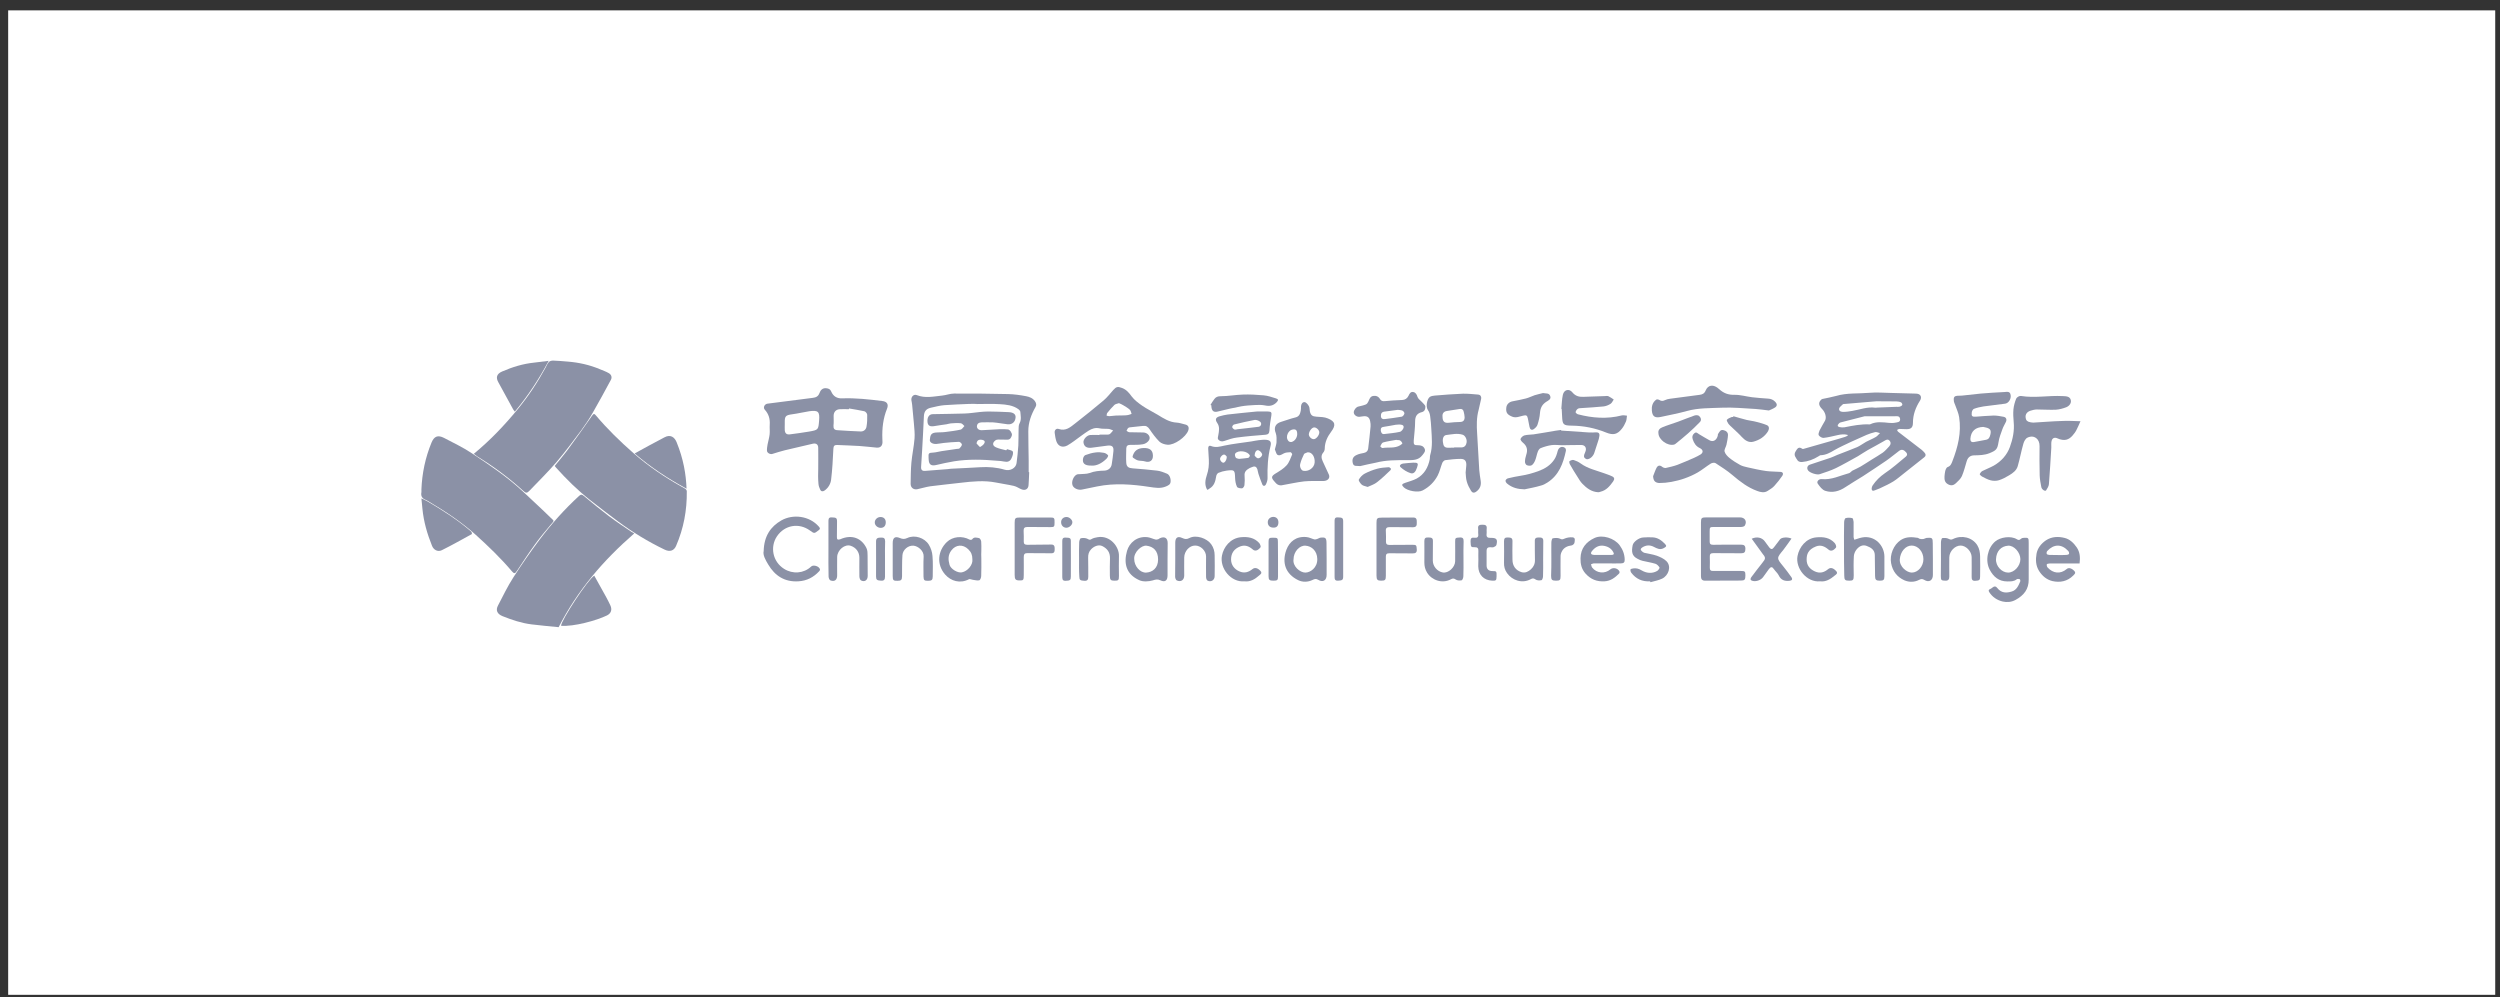 <?xml version="1.0" encoding="UTF-8"?>
<svg width="193px" height="77px" viewBox="0 0 193 77" version="1.1" xmlns="http://www.w3.org/2000/svg" xmlns:xlink="http://www.w3.org/1999/xlink">
    <rect x="0" y="0" width="193" height="77" fill="#333333" stroke="none"/>
    <!-- Generator: Sketch 63.1 (92452) - https://sketch.com -->
    <title>中国金融期货交易所-灰</title>
    <desc>Created with Sketch.</desc>
    <g id="首页-0917" stroke="none" stroke-width="1" fill="none" fill-rule="evenodd">
        <g id="中国金融期货交易所-灰" transform="translate(0.631, 0.8)">
            <rect id="矩形备份-9" fill="#FFFFFF" x="0" y="0" width="192" height="76"></rect>
            <g transform="translate(31.327, 27.027)" fill="#8B91A6" fill-rule="nonzero" id="编组">
                <g>
                    <path d="M4.62,7.208 C5.887,6.165 6.978,5.014 7.992,3.785 C8.821,2.78 9.542,1.697 10.166,0.546 C10.244,0.4 10.302,0.234 10.419,0.117 C10.487,0.039 10.633,0.01 10.741,0.01 C11.121,0.02 11.491,0.059 11.871,0.088 C12.729,0.156 13.557,0.341 14.347,0.673 C14.581,0.771 14.834,0.858 15.049,0.985 C15.244,1.102 15.312,1.307 15.195,1.512 C14.737,2.36 14.279,3.209 13.801,4.038 C13.538,4.497 13.245,4.936 12.934,5.365 C12.31,6.194 11.686,7.042 11.014,7.833 C10.361,8.593 9.639,9.305 8.947,10.027 C8.713,10.271 8.645,10.261 8.392,10.027 C7.31,9.042 6.131,8.174 4.893,7.413 C4.805,7.355 4.727,7.286 4.62,7.208 Z" id="路径"></path>
                    <path d="M17.008,13.353 C14.629,15.421 12.622,17.743 11.169,20.591 C10.487,20.523 9.785,20.464 9.084,20.376 C8.304,20.279 7.573,20.035 6.842,19.742 C6.433,19.577 6.286,19.294 6.491,18.913 C6.871,18.182 7.232,17.431 7.68,16.738 C8.314,15.753 8.977,14.797 9.678,13.861 C10.604,12.632 11.618,11.49 12.758,10.447 C12.895,10.32 12.992,10.359 13.119,10.466 C13.752,10.993 14.396,11.52 15.049,12.017 C15.614,12.446 16.199,12.827 16.783,13.227 C16.861,13.266 16.93,13.305 17.008,13.353 Z" id="路径"></path>
                    <path d="M0.575,10.651 C0.77,10.749 0.926,10.808 1.072,10.895 C2.242,11.588 3.392,12.319 4.425,13.217 C4.464,13.256 4.483,13.392 4.474,13.402 C3.704,13.822 2.934,14.261 2.144,14.651 C1.842,14.797 1.52,14.631 1.394,14.309 C1.023,13.392 0.75,12.446 0.653,11.451 C0.634,11.207 0.604,10.964 0.575,10.651 Z" id="路径"></path>
                    <path d="M21.043,9.9 C19.61,9.12 18.284,8.252 17.037,7.179 C17.846,6.74 18.587,6.321 19.347,5.931 C19.824,5.677 20.127,5.95 20.273,6.301 C20.799,7.589 21.004,8.779 21.043,9.9 Z" id="路径"></path>
                    <path d="M10.867,8.145 C11.189,7.745 11.511,7.374 11.813,6.974 C12.476,6.077 13.119,5.17 13.752,4.263 C13.869,4.097 13.928,4.097 14.045,4.243 C14.932,5.296 15.906,6.243 16.939,7.15 C18.08,8.154 19.327,8.993 20.643,9.735 C20.75,9.793 20.867,9.852 20.965,9.92 C21.013,9.959 21.062,10.037 21.062,10.096 C21.082,11.559 20.819,12.973 20.234,14.319 C20.068,14.699 19.746,14.797 19.347,14.602 C18.07,13.987 16.871,13.256 15.741,12.417 C15.019,11.881 14.298,11.325 13.587,10.769 C12.641,10.027 11.784,9.179 10.975,8.281 C10.936,8.242 10.906,8.193 10.867,8.145 Z" id="路径"></path>
                    <path d="M0.575,9.969 C0.624,8.71 0.877,7.501 1.355,6.34 C1.559,5.852 1.842,5.735 2.32,5.979 C3.041,6.36 3.772,6.701 4.444,7.15 C5.828,8.067 7.212,8.993 8.431,10.135 C9.142,10.808 9.863,11.461 10.555,12.144 C10.828,12.417 10.858,12.329 10.565,12.671 C10.146,13.168 9.727,13.666 9.347,14.192 C8.86,14.856 8.411,15.548 7.953,16.241 C7.807,16.465 7.729,16.475 7.563,16.28 C6.696,15.255 5.741,14.339 4.747,13.441 C3.655,12.466 2.446,11.666 1.199,10.925 C1.101,10.866 1.014,10.808 0.916,10.769 C0.634,10.661 0.517,10.476 0.575,10.174 C0.585,10.105 0.575,10.037 0.575,9.969 Z" id="路径"></path>
                    <path d="M13.918,16.611 C14.23,17.177 14.532,17.713 14.834,18.26 C14.951,18.465 15.049,18.679 15.156,18.894 C15.312,19.225 15.234,19.518 14.902,19.684 C14.084,20.084 12.32,20.562 11.355,20.484 C11.364,20.064 13.411,16.933 13.918,16.611 Z" id="路径"></path>
                    <path d="M10.4,0.029 C9.63,1.473 8.791,2.741 7.787,3.95 C7.729,3.872 7.68,3.824 7.651,3.765 C7.271,3.073 6.891,2.37 6.511,1.678 C6.325,1.346 6.355,1.044 6.813,0.849 C7.602,0.507 8.421,0.254 9.288,0.166 C9.639,0.117 9.98,0.078 10.4,0.029 Z" id="路径"></path>
                </g>
                <g transform="translate(26.316, 1.951)">
                    <path d="M84.356,3.794 C84.103,3.726 83.839,3.755 83.586,3.814 C83.225,3.892 82.865,3.989 82.504,4.028 C82.387,4.038 82.202,3.931 82.134,3.824 C82.085,3.755 82.144,3.58 82.192,3.463 C82.319,3.199 82.485,2.946 82.621,2.692 C82.748,2.439 82.641,2.048 82.387,1.795 C82.134,1.541 82.095,1.317 82.29,1.112 C82.319,1.073 82.368,1.034 82.407,1.024 C82.758,0.946 83.118,0.888 83.469,0.79 C84.317,0.536 85.204,0.624 86.062,0.546 C86.598,0.497 87.143,0.546 87.68,0.556 C88.294,0.566 88.898,0.585 89.512,0.605 C89.58,0.605 89.648,0.605 89.717,0.615 C90.019,0.654 90.106,0.897 89.95,1.151 C89.619,1.668 89.405,2.234 89.405,2.858 C89.405,3.219 89.258,3.365 88.898,3.355 C88.722,3.346 88.537,3.336 88.362,3.336 C88.303,3.336 88.235,3.385 88.177,3.414 C88.206,3.472 88.235,3.541 88.284,3.57 C88.888,4.038 89.492,4.497 90.087,4.955 C90.165,5.014 90.233,5.101 90.301,5.17 C90.418,5.296 90.409,5.423 90.282,5.521 C89.765,5.931 89.249,6.34 88.732,6.75 C88.449,6.964 88.186,7.208 87.884,7.394 C87.553,7.598 87.192,7.755 86.832,7.93 C86.715,7.989 86.578,8.018 86.461,8.076 C86.305,8.145 86.208,8.096 86.218,7.93 C86.227,7.852 86.247,7.764 86.296,7.696 C86.549,7.325 86.851,7.023 87.231,6.76 C87.806,6.379 88.323,5.911 88.859,5.472 C88.966,5.384 88.995,5.267 88.878,5.14 C88.703,4.936 88.527,4.887 88.333,5.033 C88.001,5.277 87.689,5.55 87.348,5.784 C86.754,6.194 86.149,6.584 85.545,6.984 C85.097,7.267 84.639,7.53 84.2,7.823 C83.713,8.154 83.186,8.291 82.641,8.115 C82.407,8.047 82.212,7.784 82.056,7.559 C81.949,7.403 82.134,7.189 82.358,7.208 C83.118,7.286 83.781,6.935 84.473,6.75 C84.57,6.721 84.639,6.613 84.736,6.555 C84.941,6.447 85.165,6.36 85.36,6.243 C85.652,6.077 85.925,5.882 86.218,5.706 C86.51,5.521 86.812,5.355 87.085,5.16 C87.27,5.023 87.416,4.848 87.572,4.682 C87.699,4.536 87.728,4.37 87.582,4.224 C87.446,4.097 87.319,4.185 87.173,4.272 C86.763,4.516 86.335,4.731 85.925,4.965 C85.662,5.111 85.418,5.287 85.155,5.443 C84.59,5.755 84.034,6.077 83.459,6.36 C83.06,6.555 82.631,6.682 82.212,6.828 C81.997,6.906 81.452,6.73 81.315,6.545 C81.188,6.379 81.247,6.165 81.442,6.096 C81.978,5.911 82.514,5.745 83.05,5.56 C83.225,5.501 83.391,5.414 83.557,5.345 C84.073,5.14 84.59,4.955 85.097,4.74 C85.34,4.633 85.555,4.458 85.789,4.331 C86.042,4.194 86.305,4.097 86.549,3.95 C86.666,3.882 86.754,3.755 86.861,3.658 C86.734,3.629 86.607,3.56 86.49,3.58 C86.266,3.629 86.042,3.707 85.828,3.794 C85.418,3.97 85.009,4.155 84.609,4.341 C84.19,4.545 83.761,4.731 83.352,4.965 C83.011,5.17 82.68,5.355 82.28,5.365 C82.231,5.365 82.173,5.414 82.124,5.443 C81.724,5.696 81.296,5.852 80.828,5.891 C80.721,5.901 80.555,5.852 80.506,5.774 C80.379,5.57 80.165,5.365 80.34,5.082 C80.457,4.897 80.565,4.653 80.857,4.867 C80.876,4.887 80.925,4.887 80.954,4.877 C81.734,4.653 82.504,4.438 83.274,4.214 C83.566,4.126 83.869,4.048 84.161,3.95 C84.239,3.931 84.307,3.882 84.385,3.843 C84.375,3.843 84.366,3.824 84.356,3.794 Z M85.662,2.36 C84.98,2.536 84.385,2.682 83.8,2.838 C83.752,2.848 83.703,2.897 83.664,2.946 C83.557,3.053 83.576,3.151 83.722,3.19 C83.849,3.219 83.995,3.229 84.122,3.209 C84.756,3.082 85.399,2.955 86.052,2.985 C86.081,2.985 86.101,2.985 86.13,2.965 C86.588,2.751 87.075,2.819 87.553,2.868 C87.699,2.877 87.865,2.887 88.011,2.858 C88.186,2.819 88.459,2.838 88.411,2.546 C88.362,2.292 88.128,2.36 87.952,2.36 C87.153,2.36 86.373,2.36 85.662,2.36 Z M86.578,1.2 C85.594,1.288 84.824,1.346 84.054,1.414 C84.034,1.414 84.015,1.414 84.005,1.424 C83.898,1.541 83.713,1.648 83.703,1.785 C83.683,1.98 83.898,2.029 84.054,2.019 C84.278,2.019 84.512,1.98 84.736,1.941 C85.321,1.844 85.886,1.609 86.5,1.697 C86.549,1.707 86.598,1.687 86.646,1.687 C87.134,1.668 87.621,1.648 88.108,1.629 C88.206,1.629 88.313,1.639 88.411,1.609 C88.479,1.59 88.576,1.522 88.586,1.473 C88.596,1.405 88.527,1.297 88.469,1.278 C88.362,1.229 88.245,1.219 88.128,1.21 C87.543,1.2 86.958,1.2 86.578,1.2 Z" id="形状"></path>
                    <path d="M26.608,3.775 C26.793,3.775 26.978,3.775 27.163,3.775 C27.251,3.775 27.349,3.775 27.407,3.726 C27.505,3.658 27.573,3.541 27.661,3.453 C27.553,3.414 27.446,3.355 27.329,3.336 C27.086,3.307 26.832,3.346 26.598,3.287 C26.286,3.219 26.023,3.316 25.779,3.463 C25.38,3.716 25.01,4.009 24.629,4.282 C24.464,4.399 24.298,4.516 24.123,4.614 C23.752,4.809 23.411,4.682 23.275,4.282 C23.206,4.077 23.177,3.853 23.148,3.638 C23.119,3.414 23.284,3.277 23.45,3.336 C24.015,3.531 24.366,3.19 24.746,2.897 C25.477,2.321 26.218,1.736 26.93,1.131 C27.202,0.897 27.427,0.605 27.67,0.332 C27.904,0.068 28.021,0.049 28.353,0.176 C28.684,0.302 28.889,0.546 29.093,0.829 C29.308,1.112 29.61,1.336 29.902,1.541 C30.282,1.805 30.701,2 31.101,2.243 C31.559,2.526 32.008,2.819 32.573,2.848 C32.777,2.858 32.982,2.936 33.197,2.985 C33.45,3.034 33.547,3.199 33.46,3.453 C33.284,3.96 32.378,4.604 31.852,4.555 C31.637,4.536 31.374,4.458 31.228,4.311 C30.945,4.028 30.701,3.697 30.477,3.365 C30.351,3.17 30.204,3.073 29.98,3.102 C29.678,3.131 29.376,3.17 29.074,3.199 C28.986,3.209 28.889,3.209 28.83,3.258 C28.762,3.307 28.742,3.404 28.694,3.482 C28.762,3.521 28.83,3.58 28.898,3.59 C29.259,3.599 29.62,3.599 29.99,3.609 C30.331,3.619 30.585,3.931 30.438,4.194 C30.351,4.35 30.146,4.487 29.97,4.516 C29.649,4.575 29.317,4.565 28.986,4.565 C28.791,4.565 28.684,4.633 28.674,4.838 C28.674,5.209 28.645,5.579 28.674,5.95 C28.694,6.262 28.859,6.36 29.171,6.379 C29.795,6.428 30.429,6.477 31.052,6.555 C31.316,6.584 31.569,6.691 31.813,6.789 C32.008,6.867 32.124,7.15 32.095,7.423 C32.076,7.628 31.92,7.696 31.744,7.774 C31.316,7.959 30.877,7.872 30.468,7.813 C29.123,7.608 27.778,7.501 26.433,7.774 C26.033,7.852 25.643,7.93 25.243,8.018 C24.961,8.076 24.6,7.92 24.522,7.676 C24.425,7.394 24.61,6.955 24.873,6.847 C24.932,6.828 24.99,6.828 25.049,6.828 C25.312,6.799 25.594,6.828 25.838,6.74 C26.218,6.594 26.588,6.565 26.978,6.555 C27.28,6.545 27.514,6.35 27.553,6.057 C27.602,5.735 27.651,5.404 27.68,5.072 C27.719,4.711 27.592,4.584 27.232,4.623 C26.813,4.672 26.394,4.74 25.974,4.789 C25.614,4.828 25.409,4.682 25.37,4.38 C25.341,4.155 25.614,3.833 25.887,3.804 C26.121,3.785 26.364,3.804 26.598,3.804 C26.608,3.785 26.608,3.785 26.608,3.775 Z M28.109,1.346 C27.982,1.395 27.836,1.405 27.758,1.483 C27.553,1.678 27.378,1.892 27.202,2.107 C27.163,2.156 27.173,2.243 27.154,2.312 C27.222,2.321 27.29,2.351 27.358,2.351 C27.534,2.341 27.709,2.312 27.885,2.302 C28.07,2.292 28.265,2.292 28.46,2.292 C28.577,2.292 28.694,2.282 28.811,2.263 C28.908,2.243 28.996,2.204 29.084,2.175 C29.045,2.068 29.025,1.922 28.947,1.853 C28.801,1.717 28.625,1.619 28.45,1.512 C28.353,1.444 28.236,1.405 28.109,1.346 Z" id="形状"></path>
                    <path d="M4.893,6.399 C4.893,5.862 4.902,5.336 4.893,4.799 C4.893,4.536 4.737,4.419 4.474,4.477 C3.752,4.643 3.031,4.809 2.31,4.984 C1.988,5.062 1.667,5.17 1.345,5.267 C1.189,5.316 0.945,5.189 0.936,5.023 C0.926,4.858 0.955,4.692 0.984,4.526 C1.033,4.272 1.111,4.019 1.14,3.765 C1.17,3.511 1.131,3.258 1.15,3.004 C1.179,2.565 1.072,2.185 0.77,1.853 C0.614,1.687 0.75,1.414 0.975,1.385 C2.144,1.239 3.304,1.083 4.474,0.936 C4.717,0.907 4.893,0.829 4.99,0.566 C5.068,0.341 5.234,0.156 5.526,0.195 C5.702,0.215 5.828,0.273 5.897,0.449 C6.053,0.819 6.345,0.995 6.745,0.975 C7.778,0.936 8.811,1.053 9.834,1.18 C10.205,1.219 10.341,1.434 10.205,1.775 C9.902,2.517 9.815,3.297 9.844,4.087 C9.844,4.185 9.854,4.272 9.854,4.37 C9.844,4.643 9.688,4.799 9.415,4.78 C8.967,4.74 8.518,4.682 8.08,4.653 C7.505,4.614 6.93,4.604 6.355,4.575 C6.14,4.565 6.072,4.653 6.062,4.877 C6.023,5.677 5.984,6.467 5.887,7.257 C5.848,7.579 5.672,7.881 5.39,8.086 C5.253,8.184 5.117,8.174 5.049,8.028 C4.98,7.891 4.922,7.725 4.912,7.579 C4.873,7.179 4.883,6.789 4.893,6.399 C4.893,6.399 4.893,6.399 4.893,6.399 Z M7.271,1.756 C7.271,1.775 7.261,1.795 7.261,1.814 C7.027,1.814 6.784,1.795 6.55,1.814 C6.248,1.834 6.082,2.039 6.082,2.331 C6.082,2.575 6.101,2.829 6.072,3.073 C6.053,3.316 6.15,3.424 6.374,3.433 C6.969,3.472 7.573,3.511 8.168,3.531 C8.401,3.541 8.577,3.385 8.616,3.18 C8.674,2.877 8.684,2.556 8.674,2.243 C8.674,2.146 8.548,1.99 8.45,1.97 C8.07,1.883 7.661,1.824 7.271,1.756 Z M2.31,2.975 C2.31,2.975 2.31,2.975 2.31,2.975 C2.31,3.131 2.3,3.277 2.31,3.433 C2.329,3.677 2.456,3.785 2.7,3.755 C3.197,3.687 3.684,3.629 4.181,3.541 C4.902,3.414 4.902,3.404 4.961,2.692 C5.019,2 4.893,1.873 4.201,1.97 C3.762,2.039 3.324,2.146 2.885,2.204 C2.378,2.273 2.3,2.341 2.31,2.858 C2.31,2.887 2.31,2.936 2.31,2.975 Z" id="形状"></path>
                    <path d="M21.179,6.682 C21.16,7.013 21.16,7.345 21.13,7.676 C21.111,7.969 20.887,8.106 20.614,8.008 C20.399,7.93 20.214,7.784 20,7.735 C19.542,7.628 19.074,7.569 18.606,7.472 C17.709,7.296 16.803,7.384 15.906,7.491 C15.117,7.589 14.327,7.657 13.538,7.764 C13.207,7.813 12.875,7.92 12.544,7.989 C12.261,8.047 12.027,7.872 12.027,7.579 C12.037,7.033 12.037,6.477 12.086,5.931 C12.144,5.306 12.281,4.692 12.329,4.067 C12.359,3.697 12.31,3.307 12.281,2.936 C12.242,2.448 12.193,1.961 12.144,1.473 C12.134,1.356 12.105,1.239 12.086,1.122 C12.047,0.858 12.261,0.634 12.495,0.722 C13.148,0.985 13.801,0.829 14.454,0.761 C14.766,0.732 15.068,0.605 15.38,0.605 C16.764,0.595 18.158,0.615 19.542,0.644 C20.01,0.654 20.487,0.722 20.945,0.81 C21.199,0.858 21.462,0.956 21.627,1.2 C21.735,1.356 21.754,1.502 21.666,1.648 C21.335,2.224 21.111,2.838 21.111,3.511 C21.111,4.263 21.13,5.023 21.14,5.774 C21.14,6.067 21.14,6.369 21.14,6.662 C21.16,6.682 21.169,6.682 21.179,6.682 Z M17.125,1.414 C17.125,1.414 17.125,1.405 17.125,1.405 C16.93,1.405 16.735,1.395 16.54,1.405 C15.897,1.434 15.253,1.453 14.62,1.502 C14.279,1.531 13.937,1.619 13.596,1.697 C13.236,1.775 13.07,1.97 13.051,2.351 C13.031,2.829 13.012,3.297 12.982,3.775 C12.934,4.604 12.895,5.433 12.836,6.262 C12.817,6.496 12.924,6.594 13.148,6.574 C13.733,6.526 14.308,6.486 14.893,6.438 C14.98,6.428 15.058,6.418 15.146,6.408 C15.897,6.369 16.647,6.34 17.398,6.291 C18.041,6.252 18.674,6.301 19.298,6.486 C19.698,6.604 20.146,6.369 20.204,5.979 C20.263,5.531 20.312,5.072 20.341,4.614 C20.36,4.224 20.351,3.833 20.36,3.443 C20.37,3.258 20.351,3.043 20.438,2.897 C20.594,2.604 20.516,2.321 20.497,2.029 C20.497,1.951 20.419,1.863 20.351,1.814 C19.922,1.502 19.405,1.453 18.908,1.424 C18.314,1.385 17.719,1.414 17.125,1.414 Z" id="形状"></path>
                    <path d="M54.873,6.701 C54.892,6.477 54.902,6.33 54.922,6.174 C54.951,5.833 54.824,5.648 54.493,5.648 C54.093,5.648 53.703,5.696 53.304,5.745 C53.216,5.755 53.109,5.872 53.07,5.96 C52.943,6.282 52.875,6.623 52.719,6.925 C52.456,7.433 52.056,7.823 51.549,8.086 C51.198,8.271 50.399,8.125 50.107,7.852 C49.912,7.667 49.931,7.589 50.194,7.501 C50.497,7.394 50.809,7.316 51.091,7.169 C51.676,6.847 51.978,6.311 52.105,5.667 C52.124,5.57 52.105,5.462 52.134,5.365 C52.339,4.692 52.261,3.999 52.222,3.316 C52.202,2.995 52.183,2.673 52.134,2.351 C52.115,2.195 52.066,2.019 51.968,1.892 C51.773,1.619 51.89,1.024 52.105,0.868 C52.202,0.8 52.348,0.771 52.485,0.761 C53.206,0.702 53.927,0.644 54.658,0.615 C55.048,0.605 55.448,0.654 55.838,0.683 C56.023,0.702 56.101,0.839 56.072,1.005 C56.013,1.288 55.945,1.58 55.877,1.863 C55.711,2.458 55.721,3.073 55.76,3.677 C55.818,4.623 55.867,5.57 55.925,6.516 C55.945,6.789 55.994,7.052 56.033,7.325 C56.091,7.686 55.984,7.969 55.682,8.184 C55.516,8.301 55.38,8.262 55.292,8.115 C55.155,7.891 55.029,7.647 54.961,7.394 C54.892,7.169 54.892,6.896 54.873,6.701 Z M53.986,4.78 C53.986,4.77 53.986,4.77 53.986,4.76 C54.191,4.76 54.395,4.77 54.59,4.76 C54.824,4.74 54.922,4.565 54.951,4.36 C54.98,4.106 54.824,3.843 54.649,3.785 C54.23,3.648 53.81,3.755 53.391,3.804 C53.177,3.824 53.079,4.048 53.118,4.35 C53.157,4.672 53.245,4.78 53.508,4.789 C53.664,4.789 53.83,4.78 53.986,4.78 Z M53.089,2.39 C53.089,2.76 53.235,2.897 53.577,2.858 C53.859,2.829 54.152,2.799 54.434,2.799 C54.688,2.799 54.795,2.663 54.795,2.439 C54.795,2.302 54.756,2.156 54.727,2.019 C54.697,1.853 54.59,1.765 54.415,1.795 C54.083,1.844 53.752,1.892 53.421,1.951 C53.167,1.99 53.06,2.165 53.089,2.39 Z" id="形状"></path>
                    <path d="M102.338,2.741 C102.27,2.897 102.231,2.985 102.192,3.073 C102.095,3.258 102.026,3.463 101.9,3.629 C101.666,3.95 101.393,4.253 100.925,4.175 C100.808,4.155 100.691,4.126 100.594,4.077 C100.36,3.96 100.165,4.019 100.106,4.272 C100.067,4.438 100.097,4.604 100.087,4.78 C100.028,5.716 99.98,6.662 99.902,7.598 C99.892,7.764 99.775,7.93 99.687,8.076 C99.619,8.184 99.356,8.018 99.317,7.833 C99.258,7.53 99.2,7.228 99.19,6.925 C99.171,6.174 99.171,5.414 99.18,4.662 C99.19,4.097 98.752,3.765 98.245,4.009 C98.099,4.077 97.982,4.292 97.933,4.467 C97.767,5.043 97.66,5.638 97.494,6.213 C97.397,6.545 97.114,6.75 96.831,6.916 C96.578,7.072 96.315,7.208 96.042,7.296 C95.847,7.355 95.613,7.355 95.418,7.306 C95.175,7.247 94.95,7.121 94.726,7.003 C94.658,6.964 94.551,6.857 94.561,6.818 C94.6,6.73 94.678,6.633 94.765,6.584 C95.058,6.438 95.37,6.321 95.652,6.165 C96.227,5.833 96.666,5.345 96.89,4.731 C97.114,4.116 97.251,3.463 97.182,2.79 C97.153,2.468 97.134,2.146 97.163,1.824 C97.192,1.541 97.27,1.258 97.377,0.995 C97.426,0.888 97.621,0.771 97.738,0.79 C98.81,0.966 99.882,0.741 100.954,0.8 C101.217,0.81 101.51,0.81 101.588,1.092 C101.656,1.336 101.481,1.561 101.247,1.658 C100.993,1.756 100.711,1.834 100.438,1.853 C99.95,1.873 99.453,1.834 98.966,1.834 C98.8,1.834 98.635,1.883 98.469,1.931 C98.147,2.039 98.021,2.302 98.147,2.624 C98.177,2.692 98.254,2.751 98.323,2.78 C98.44,2.819 98.576,2.848 98.693,2.848 C99.434,2.809 100.175,2.741 100.925,2.721 C101.373,2.692 101.822,2.731 102.338,2.741 Z" id="路径"></path>
                    <path d="M46.734,6.204 C46.471,6.165 46.228,6.272 46.159,5.97 C46.091,5.667 46.179,5.462 46.481,5.336 C46.647,5.257 46.832,5.228 47.017,5.189 C47.202,5.15 47.329,5.043 47.348,4.858 C47.417,4.292 47.485,3.716 47.534,3.151 C47.543,3.014 47.534,2.877 47.504,2.751 C47.446,2.439 47.28,2.321 46.968,2.36 C46.871,2.37 46.764,2.39 46.666,2.4 C46.452,2.409 46.247,2.253 46.237,2.068 C46.228,1.883 46.413,1.648 46.588,1.609 C46.783,1.561 46.988,1.522 47.173,1.444 C47.261,1.405 47.329,1.297 47.368,1.21 C47.446,1.034 47.504,0.829 47.729,0.79 C47.963,0.751 48.148,0.829 48.265,1.034 C48.352,1.17 48.46,1.21 48.625,1.19 C49.074,1.141 49.522,1.122 49.97,1.102 C50.204,1.092 50.36,0.985 50.467,0.771 C50.536,0.615 50.633,0.439 50.838,0.488 C51.023,0.527 51.101,0.683 51.159,0.868 C51.208,1.014 51.374,1.122 51.491,1.249 C51.588,1.366 51.754,1.483 51.764,1.609 C51.773,1.775 51.725,1.98 51.491,2.039 C51.13,2.126 50.974,2.351 50.974,2.741 C50.974,3.238 50.906,3.736 50.867,4.233 C50.847,4.536 50.896,4.604 51.198,4.594 C51.423,4.594 51.608,4.653 51.705,4.858 C51.803,5.062 51.656,5.199 51.539,5.355 C51.218,5.784 50.76,5.745 50.311,5.745 C49.512,5.745 48.723,5.735 47.943,5.94 C47.514,6.028 47.085,6.116 46.734,6.204 Z M49.629,1.863 C49.249,1.912 48.927,1.961 48.596,2 C48.382,2.029 48.323,2.165 48.333,2.36 C48.352,2.556 48.479,2.595 48.635,2.575 C49.074,2.517 49.502,2.468 49.941,2.39 C50.029,2.37 50.126,2.243 50.146,2.146 C50.165,2.087 50.068,1.951 49.99,1.922 C49.873,1.873 49.717,1.873 49.629,1.863 Z M48.625,3.726 C49.015,3.677 49.415,3.648 49.795,3.56 C49.922,3.531 50.078,3.336 50.087,3.209 C50.107,3.014 49.892,2.995 49.727,2.995 C49.639,2.995 49.561,3.004 49.473,3.014 C49.171,3.063 48.879,3.131 48.577,3.17 C48.391,3.19 48.304,3.258 48.323,3.463 C48.352,3.638 48.421,3.765 48.625,3.726 Z M49.551,4.194 C49.551,4.185 49.551,4.185 49.541,4.175 C49.191,4.243 48.84,4.282 48.499,4.38 C48.401,4.409 48.343,4.565 48.284,4.672 C48.274,4.682 48.401,4.819 48.46,4.809 C48.918,4.731 49.395,4.858 49.824,4.594 C49.892,4.555 50,4.467 49.99,4.438 C49.951,4.35 49.883,4.263 49.805,4.224 C49.736,4.185 49.639,4.204 49.551,4.194 Z" id="形状"></path>
                    <path d="M40.146,4.916 C40.195,4.701 40.263,4.536 40.273,4.37 C40.282,4.136 40.292,3.872 40.214,3.658 C40.048,3.248 40.175,2.926 40.623,2.79 C40.994,2.682 41.354,2.536 41.735,2.448 C42.027,2.38 42.095,2.165 42.144,1.931 C42.163,1.824 42.163,1.717 42.163,1.6 C42.173,1.414 42.28,1.249 42.446,1.268 C42.563,1.278 42.699,1.444 42.768,1.57 C42.836,1.678 42.816,1.834 42.846,1.97 C42.914,2.282 43.041,2.37 43.352,2.39 C43.655,2.409 43.976,2.409 44.239,2.526 C44.814,2.76 44.873,3.043 44.493,3.55 C44.2,3.941 44.005,4.35 43.996,4.848 C43.996,4.955 43.957,5.072 43.888,5.15 C43.694,5.375 43.733,5.599 43.84,5.833 C43.996,6.174 44.161,6.516 44.317,6.867 C44.425,7.121 44.239,7.345 43.908,7.355 C43.411,7.364 42.904,7.335 42.407,7.384 C41.822,7.452 41.247,7.589 40.672,7.686 C40.575,7.706 40.448,7.676 40.36,7.628 C40.253,7.569 40.175,7.462 40.087,7.364 C39.844,7.091 39.883,6.974 40.195,6.779 C40.497,6.594 40.818,6.408 41.052,6.145 C41.257,5.921 41.354,5.589 41.481,5.306 C41.501,5.267 41.393,5.131 41.354,5.131 C41.169,5.14 40.955,5.15 40.809,5.238 C40.643,5.336 40.477,5.433 40.321,5.316 C40.234,5.218 40.204,5.033 40.146,4.916 Z M42.67,5.14 C42.582,5.189 42.436,5.209 42.397,5.277 C42.28,5.511 42.173,5.765 42.105,6.028 C42.037,6.243 42.173,6.526 42.329,6.565 C42.738,6.652 43.177,6.35 43.216,5.94 C43.255,5.521 43.031,5.111 42.67,5.14 Z M41.871,3.746 C41.871,3.424 41.764,3.316 41.462,3.394 C41.335,3.424 41.208,3.56 41.15,3.677 C41.052,3.872 41.043,4.097 41.198,4.272 C41.247,4.331 41.364,4.36 41.442,4.341 C41.686,4.272 41.861,4.019 41.871,3.746 Z M42.768,3.755 C42.768,3.931 42.963,4.126 43.148,4.126 C43.333,4.126 43.577,3.824 43.577,3.599 C43.577,3.424 43.352,3.209 43.177,3.219 C43.002,3.219 42.777,3.521 42.768,3.755 Z" id="形状"></path>
                    <path d="M91.841,7.003 C91.861,6.857 91.861,6.711 91.9,6.574 C91.929,6.467 91.997,6.311 92.075,6.282 C92.309,6.204 92.368,6.038 92.446,5.843 C92.874,4.74 93.157,3.619 92.972,2.429 C92.923,2.107 92.777,1.805 92.67,1.502 C92.64,1.414 92.592,1.327 92.572,1.239 C92.514,0.849 92.592,0.771 92.982,0.771 C93.118,0.771 93.255,0.761 93.391,0.741 C93.81,0.693 94.229,0.644 94.648,0.605 C95.243,0.556 95.847,0.517 96.451,0.488 C96.656,0.478 96.9,0.4 96.948,0.722 C96.997,1.014 96.792,1.346 96.529,1.385 C95.974,1.463 95.408,1.522 94.843,1.6 C94.6,1.639 94.346,1.697 94.112,1.785 C94.034,1.814 93.956,1.961 93.947,2.058 C93.908,2.351 93.976,2.409 94.268,2.39 C94.726,2.36 95.184,2.312 95.642,2.302 C95.896,2.302 96.159,2.351 96.412,2.4 C96.598,2.439 96.666,2.595 96.588,2.78 C96.5,2.975 96.383,3.151 96.315,3.346 C96.198,3.677 96.062,4.009 96.013,4.35 C95.925,4.906 95.837,4.994 95.311,5.209 C94.921,5.365 94.541,5.365 94.141,5.375 C93.839,5.375 93.644,5.531 93.557,5.823 C93.44,6.213 93.342,6.604 93.186,6.974 C93.089,7.189 92.894,7.364 92.718,7.53 C92.553,7.686 92.358,7.745 92.114,7.608 C91.851,7.462 91.832,7.247 91.841,7.003 Z M94.833,3.18 C94.229,3.199 93.878,3.511 93.839,4.106 C93.83,4.282 93.927,4.38 94.102,4.35 C94.414,4.292 94.726,4.233 95.038,4.175 C95.262,4.136 95.331,3.98 95.379,3.785 C95.428,3.59 95.447,3.404 95.243,3.297 C95.126,3.229 94.97,3.219 94.833,3.18 Z" id="形状"></path>
                    <path d="M69.346,6.984 C69.434,6.769 69.502,6.545 69.61,6.34 C69.707,6.155 69.863,6.106 70.048,6.262 C70.116,6.321 70.243,6.36 70.321,6.35 C70.623,6.282 70.935,6.213 71.227,6.106 C71.666,5.94 72.095,5.745 72.524,5.56 C72.689,5.482 72.855,5.404 73.011,5.306 C73.235,5.16 73.216,4.945 72.962,4.819 C72.66,4.682 72.504,4.438 72.407,4.145 C72.339,3.95 72.378,3.794 72.533,3.668 C72.68,3.541 72.777,3.668 72.884,3.736 C73.147,3.902 73.42,4.048 73.684,4.204 C73.966,4.37 74.239,4.224 74.337,3.863 C74.346,3.814 74.337,3.755 74.366,3.716 C74.463,3.58 74.531,3.375 74.756,3.424 C74.96,3.463 75.136,3.59 75.126,3.814 C75.116,4.058 75.058,4.311 75.009,4.555 C74.97,4.731 74.824,4.926 74.863,5.082 C74.912,5.267 75.087,5.453 75.243,5.579 C75.496,5.784 75.779,5.96 76.062,6.116 C76.237,6.213 76.442,6.252 76.637,6.301 C77.114,6.408 77.592,6.516 78.069,6.584 C78.43,6.633 78.81,6.623 79.181,6.652 C79.376,6.662 79.414,6.808 79.327,6.945 C79.142,7.218 78.927,7.491 78.703,7.735 C78.567,7.891 78.372,7.998 78.196,8.115 C77.933,8.291 77.65,8.223 77.387,8.125 C76.656,7.862 76.052,7.394 75.467,6.896 C75.068,6.555 74.619,6.272 74.171,5.979 C74.083,5.921 73.898,5.95 73.801,6.009 C73.459,6.223 73.147,6.486 72.797,6.691 C72.475,6.877 72.124,7.033 71.763,7.16 C71.442,7.277 71.101,7.355 70.76,7.423 C70.448,7.481 70.126,7.511 69.804,7.511 C69.483,7.481 69.366,7.325 69.346,6.984 Z" id="路径"></path>
                    <path d="M34.922,8.037 C34.698,7.647 34.776,7.257 34.892,6.906 C35.029,6.506 35.068,6.116 35.048,5.706 C35.039,5.423 35.009,5.15 35,4.867 C34.99,4.721 35.039,4.584 35.214,4.653 C35.575,4.799 35.896,4.701 36.247,4.623 C36.929,4.477 37.631,4.409 38.323,4.302 C38.518,4.272 38.703,4.224 38.898,4.204 C39.093,4.185 39.288,4.155 39.473,4.175 C39.805,4.204 39.892,4.35 39.805,4.682 C39.6,5.492 39.561,6.321 39.581,7.15 C39.581,7.306 39.522,7.481 39.454,7.618 C39.376,7.764 39.239,7.774 39.171,7.608 C39.064,7.345 38.967,7.072 38.879,6.808 C38.84,6.691 38.83,6.555 38.791,6.438 C38.723,6.262 38.606,6.184 38.411,6.272 C38.333,6.311 38.245,6.321 38.177,6.369 C37.953,6.496 37.777,6.643 37.807,6.945 C37.826,7.189 37.826,7.442 37.797,7.676 C37.787,7.774 37.68,7.92 37.612,7.92 C37.475,7.93 37.261,7.891 37.222,7.803 C37.124,7.598 37.085,7.355 37.076,7.13 C37.056,6.506 37.037,6.477 36.413,6.555 C36.199,6.584 35.984,6.643 35.779,6.73 C35.701,6.769 35.623,6.906 35.614,7.003 C35.555,7.384 35.458,7.735 35.097,7.94 C35.058,7.989 35,8.008 34.922,8.037 Z M37.378,5.648 C37.651,5.618 37.875,5.609 38.089,5.57 C38.138,5.56 38.226,5.433 38.216,5.394 C38.08,5.043 37.31,4.936 37.085,5.238 C37.037,5.306 37.076,5.482 37.134,5.56 C37.183,5.618 37.329,5.628 37.378,5.648 Z M38.586,5.404 C38.635,5.443 38.713,5.57 38.82,5.599 C38.967,5.638 39.2,5.414 39.161,5.277 C39.122,5.16 38.996,5.023 38.879,4.984 C38.733,4.936 38.586,5.111 38.586,5.404 Z M36.432,5.472 C36.403,5.443 36.335,5.336 36.247,5.316 C36.111,5.287 35.887,5.531 35.916,5.687 C35.935,5.784 36.033,5.911 36.13,5.94 C36.257,5.989 36.442,5.735 36.432,5.472 Z" id="形状"></path>
                    <path d="M78.284,1.912 C77.865,1.863 77.572,1.814 77.261,1.795 C76.383,1.746 75.506,1.658 74.629,1.697 C73.742,1.736 72.836,1.707 71.958,1.951 C71.296,2.136 70.613,2.263 69.941,2.409 C69.493,2.507 69.288,2.38 69.249,1.922 C69.22,1.6 69.298,1.278 69.59,1.073 C69.639,1.034 69.775,1.063 69.834,1.102 C69.98,1.2 70.107,1.19 70.263,1.112 C70.379,1.053 70.516,1.024 70.652,1.005 C71.413,0.897 72.173,0.8 72.943,0.702 C73.157,0.673 73.303,0.605 73.401,0.371 C73.586,-0.078 74.015,-0.137 74.444,0.263 C74.795,0.585 75.155,0.712 75.623,0.702 C76.071,0.693 76.52,0.829 76.978,0.888 C77.387,0.936 77.797,0.966 78.216,0.995 C78.44,1.005 78.625,1.083 78.781,1.249 C78.927,1.405 78.937,1.561 78.761,1.678 C78.586,1.795 78.381,1.863 78.284,1.912 Z" id="路径"></path>
                    <path d="M73.04,12.573 C73.04,11.9 73.04,11.237 73.04,10.564 C73.04,10.203 73.089,10.164 73.459,10.164 C74.327,10.164 75.185,10.164 76.052,10.164 C76.422,10.164 76.617,10.456 76.432,10.788 C76.393,10.866 76.237,10.905 76.13,10.905 C75.438,10.915 74.736,10.905 74.044,10.905 C73.732,10.905 73.713,10.925 73.713,11.237 C73.713,11.5 73.713,11.763 73.713,12.027 C73.713,12.202 73.771,12.28 73.976,12.28 C74.697,12.261 75.418,12.271 76.14,12.271 C76.364,12.271 76.471,12.339 76.471,12.593 C76.471,12.856 76.383,12.934 76.14,12.934 C75.428,12.924 74.717,12.934 74.005,12.924 C73.791,12.924 73.713,12.992 73.723,13.197 C73.732,13.48 73.732,13.753 73.723,14.036 C73.713,14.241 73.801,14.309 73.995,14.3 C74.697,14.29 75.399,14.3 76.101,14.3 C76.432,14.3 76.471,14.329 76.471,14.631 C76.471,14.973 76.422,15.041 76.11,15.041 C75.194,15.041 74.278,15.041 73.362,15.051 C73.109,15.051 73.04,14.914 73.04,14.699 C73.04,13.987 73.04,13.275 73.04,12.573 C73.04,12.573 73.04,12.573 73.04,12.573 Z" id="路径"></path>
                    <path d="M62.261,1.785 C62.3,1.424 62.3,1.053 62.378,0.702 C62.465,0.302 62.865,0.195 63.118,0.517 C63.352,0.8 63.625,0.868 63.947,0.858 C64.502,0.839 65.068,0.819 65.623,0.8 C65.721,0.8 65.818,0.771 65.896,0.81 C66.042,0.878 66.169,0.975 66.305,1.063 C66.227,1.18 66.169,1.327 66.062,1.395 C65.896,1.502 65.701,1.58 65.516,1.6 C64.951,1.658 64.385,1.687 63.82,1.726 C63.723,1.736 63.606,1.726 63.528,1.785 C63.45,1.834 63.381,1.941 63.362,2.039 C63.352,2.078 63.469,2.185 63.537,2.204 C64.658,2.497 65.789,2.585 66.929,2.292 C67.056,2.263 67.192,2.302 67.329,2.312 C67.3,2.458 67.309,2.624 67.251,2.76 C67.163,2.965 67.066,3.16 66.929,3.326 C66.578,3.765 66.266,3.833 65.73,3.619 C64.873,3.268 63.986,3.092 63.07,3.082 C62.407,3.073 62.348,3.004 62.319,2.351 C62.309,2.165 62.3,1.98 62.29,1.795 C62.28,1.795 62.27,1.795 62.261,1.785 Z" id="路径"></path>
                    <path d="M98.342,13.656 C98.342,14.085 98.342,14.524 98.342,14.953 C98.352,15.704 97.972,16.182 97.329,16.533 C96.987,16.719 96.646,16.728 96.334,16.66 C95.915,16.562 95.535,16.319 95.292,15.928 C95.223,15.811 95.243,15.743 95.37,15.694 C95.428,15.675 95.486,15.626 95.535,15.587 C95.681,15.46 95.818,15.47 95.925,15.626 C96.227,16.007 96.617,16.016 97.026,15.889 C97.407,15.782 97.553,15.431 97.689,15.109 C97.709,15.06 97.679,14.943 97.65,14.934 C97.582,14.914 97.465,14.904 97.416,14.943 C97.202,15.119 96.948,15.109 96.695,15.109 C96.042,15.109 95.623,14.758 95.331,14.202 C94.96,13.49 95.175,12.524 95.75,12.027 C96.149,11.685 96.968,11.568 97.426,11.851 C97.543,11.929 97.64,11.929 97.738,11.822 C97.787,11.773 97.865,11.744 97.933,11.744 C98.332,11.715 98.342,11.744 98.342,12.144 C98.342,12.632 98.342,13.139 98.342,13.656 Z M97.699,13.392 C97.699,12.875 97.212,12.319 96.754,12.349 C96.208,12.388 95.847,12.768 95.818,13.383 C95.789,13.929 96.266,14.426 96.754,14.426 C97.231,14.426 97.699,13.909 97.699,13.392 Z" id="形状"></path>
                    <path d="M62.251,3.463 C62.972,3.511 63.684,3.56 64.405,3.609 C64.58,3.619 64.756,3.609 64.941,3.599 C65.126,3.59 65.224,3.677 65.204,3.853 C65.185,4.019 65.136,4.185 65.077,4.35 C64.999,4.623 64.892,4.887 64.814,5.16 C64.746,5.404 64.502,5.667 64.249,5.677 C64.171,5.677 64.025,5.57 64.015,5.492 C63.996,5.384 64.044,5.248 64.103,5.131 C64.239,4.838 64.122,4.584 63.81,4.575 C63.313,4.565 62.816,4.594 62.319,4.594 C62.046,4.594 61.773,4.545 61.51,4.584 C61.228,4.623 60.935,4.711 60.662,4.819 C60.565,4.858 60.487,4.984 60.448,5.082 C60.36,5.306 60.331,5.54 60.243,5.755 C60.185,5.901 60.097,6.057 59.98,6.135 C59.892,6.194 59.717,6.184 59.6,6.135 C59.522,6.106 59.454,5.97 59.454,5.882 C59.454,5.696 59.493,5.511 59.551,5.336 C59.688,4.936 59.6,4.643 59.288,4.389 C59.2,4.321 59.083,4.165 59.113,4.106 C59.161,3.989 59.288,3.872 59.415,3.833 C59.639,3.775 59.882,3.785 60.116,3.755 C60.691,3.668 61.257,3.57 61.822,3.472 C61.959,3.453 62.105,3.433 62.241,3.414 C62.251,3.433 62.251,3.453 62.251,3.463 Z" id="路径"></path>
                    <path d="M0.682,12.758 C0.711,11.598 1.228,10.866 2.047,10.398 C2.943,9.891 4.21,10.037 4.941,10.876 C5.049,11.003 5.058,11.061 4.912,11.168 C4.581,11.422 4.591,11.422 4.24,11.168 C3.411,10.573 2.31,10.739 1.706,11.627 C1.16,12.446 1.374,13.578 2.251,14.134 C2.924,14.563 3.782,14.495 4.347,13.958 C4.522,13.792 4.98,13.939 5.029,14.182 C5.039,14.231 5,14.29 4.961,14.329 C4.532,14.787 4.016,15.06 3.372,15.099 C2.31,15.168 1.55,14.68 1.033,13.802 C0.819,13.451 0.604,13.061 0.682,12.758 Z" id="路径"></path>
                    <path d="M65.799,13.714 C65.457,13.714 65.126,13.714 64.785,13.714 C64.707,13.714 64.629,13.763 64.551,13.783 C64.58,13.87 64.59,13.968 64.639,14.036 C64.99,14.485 65.623,14.543 66.052,14.173 C66.266,13.997 66.656,14.095 66.754,14.358 C66.764,14.397 66.754,14.465 66.725,14.495 C66.413,14.807 66.081,15.07 65.604,15.099 C64.999,15.138 64.522,14.943 64.122,14.495 C63.82,14.153 63.732,13.753 63.742,13.324 C63.752,12.563 64.171,12.056 64.824,11.754 C65.428,11.471 66.364,11.773 66.764,12.319 C67.007,12.651 67.144,13.012 67.153,13.422 C67.163,13.636 67.066,13.714 66.871,13.714 C66.51,13.724 66.149,13.724 65.799,13.714 C65.799,13.714 65.799,13.714 65.799,13.714 Z M65.438,13.061 C65.672,13.061 65.916,13.061 66.149,13.061 C66.305,13.061 66.354,12.992 66.276,12.856 C66.111,12.534 65.808,12.388 65.477,12.349 C65.116,12.31 64.824,12.505 64.61,12.788 C64.493,12.944 64.561,13.051 64.775,13.061 C64.99,13.071 65.214,13.061 65.438,13.061 Z" id="形状"></path>
                    <path d="M102.27,13.724 C101.909,13.724 101.568,13.724 101.217,13.724 C100.798,13.724 100.369,13.714 99.95,13.724 C99.872,13.724 99.746,13.753 99.736,13.792 C99.726,13.87 99.746,13.978 99.804,14.036 C100.214,14.475 100.769,14.582 101.286,14.143 C101.432,14.017 101.675,14.095 101.87,14.309 C102.007,14.465 101.87,14.553 101.783,14.651 C101.325,15.109 100.759,15.216 100.165,15.08 C99.736,14.973 99.395,14.699 99.141,14.3 C98.878,13.88 98.869,13.422 98.946,12.973 C99.024,12.544 99.297,12.193 99.668,11.939 C100.126,11.637 100.642,11.627 101.13,11.754 C101.51,11.851 101.812,12.134 102.046,12.476 C102.299,12.846 102.329,13.246 102.27,13.724 Z M100.613,13.071 C100.613,13.071 100.613,13.071 100.613,13.071 C100.828,13.071 101.032,13.08 101.247,13.061 C101.325,13.061 101.432,13.031 101.451,12.983 C101.481,12.924 101.442,12.807 101.393,12.758 C100.886,12.202 100.282,12.212 99.775,12.758 C99.726,12.807 99.707,12.924 99.736,12.983 C99.746,13.022 99.853,13.061 99.921,13.061 C100.155,13.071 100.379,13.071 100.613,13.071 Z" id="形状"></path>
                    <path d="M20.058,12.583 C20.058,11.91 20.058,11.246 20.058,10.573 C20.058,10.213 20.117,10.174 20.477,10.174 C21.267,10.174 22.056,10.174 22.836,10.174 C23.109,10.174 23.148,10.222 23.138,10.564 C23.138,10.886 23.109,10.915 22.826,10.915 C22.232,10.915 21.637,10.915 21.052,10.905 C20.838,10.905 20.741,10.973 20.75,11.198 C20.77,11.481 20.76,11.754 20.76,12.037 C20.76,12.212 20.838,12.28 21.033,12.28 C21.647,12.261 22.251,12.28 22.865,12.261 C23.119,12.251 23.148,12.397 23.148,12.602 C23.148,12.817 23.119,12.944 22.865,12.934 C22.261,12.924 21.666,12.934 21.062,12.924 C20.838,12.914 20.76,13.002 20.76,13.217 C20.77,13.685 20.76,14.153 20.76,14.612 C20.76,15.002 20.731,15.041 20.438,15.031 C20.127,15.031 20.058,14.953 20.058,14.602 C20.058,13.939 20.058,13.256 20.058,12.583 Z" id="路径"></path>
                    <path d="M49.561,10.174 C49.98,10.174 50.389,10.183 50.809,10.174 C51.111,10.164 51.101,10.359 51.101,10.564 C51.111,10.769 51.081,10.925 50.809,10.925 C50.214,10.915 49.619,10.925 49.025,10.915 C48.801,10.915 48.694,10.973 48.713,11.217 C48.733,11.5 48.723,11.773 48.723,12.056 C48.723,12.222 48.801,12.29 48.976,12.29 C49.58,12.28 50.175,12.28 50.779,12.28 C51.072,12.28 51.081,12.319 51.101,12.632 C51.12,12.895 50.994,12.944 50.77,12.944 C50.175,12.934 49.58,12.944 48.986,12.934 C48.781,12.934 48.713,13.002 48.713,13.197 C48.713,13.685 48.713,14.182 48.713,14.67 C48.713,14.992 48.664,15.051 48.352,15.051 C48.06,15.051 47.992,14.973 47.992,14.66 C47.992,13.305 47.992,11.949 47.992,10.593 C47.992,10.232 48.041,10.183 48.401,10.183 C48.791,10.174 49.171,10.174 49.561,10.174 Z" id="路径"></path>
                    <path d="M44.142,13.383 C44.142,13.792 44.142,14.192 44.142,14.602 C44.142,15.031 43.859,15.207 43.489,14.982 C43.323,14.885 43.216,14.914 43.06,14.992 C42.699,15.168 42.29,15.177 41.949,15.012 C40.945,14.524 40.682,13.636 41.033,12.671 C41.267,12.046 41.783,11.598 42.602,11.685 C42.807,11.705 42.992,11.812 43.187,11.861 C43.255,11.881 43.343,11.851 43.411,11.832 C43.489,11.812 43.557,11.754 43.635,11.734 C44.054,11.676 44.132,11.744 44.132,12.163 C44.142,12.573 44.142,12.973 44.142,13.383 Z M41.588,13.392 C41.501,13.939 42.085,14.426 42.495,14.426 C42.875,14.426 43.43,14.065 43.421,13.383 C43.411,12.729 42.963,12.378 42.514,12.349 C42.037,12.31 41.588,12.836 41.588,13.392 Z" id="形状"></path>
                    <path d="M90.945,13.392 C90.945,13.802 90.945,14.202 90.945,14.612 C90.945,15.031 90.642,15.216 90.282,14.992 C90.126,14.895 90.028,14.914 89.872,14.992 C89.512,15.177 89.103,15.177 88.742,15.021 C88.186,14.768 87.835,14.329 87.719,13.695 C87.602,13.061 87.904,12.28 88.469,11.91 C88.898,11.637 89.336,11.676 89.785,11.744 C89.833,11.754 89.882,11.812 89.941,11.822 C90.028,11.841 90.136,11.851 90.223,11.832 C90.321,11.812 90.409,11.744 90.496,11.744 C90.896,11.715 90.935,11.763 90.935,12.154 C90.945,12.554 90.945,12.973 90.945,13.392 Z M90.214,13.392 C90.214,12.817 89.804,12.339 89.307,12.339 C88.82,12.339 88.43,12.827 88.391,13.402 C88.352,13.978 88.937,14.426 89.317,14.426 C89.795,14.426 90.214,13.939 90.214,13.392 Z" id="形状"></path>
                    <path d="M84.083,12.602 C84.083,11.92 84.073,11.227 84.093,10.544 C84.093,10.427 84.142,10.242 84.21,10.222 C84.366,10.174 84.561,10.183 84.726,10.222 C84.775,10.232 84.814,10.408 84.824,10.515 C84.834,10.905 84.814,11.295 84.824,11.685 C84.824,11.754 84.863,11.822 84.882,11.89 C84.95,11.871 85.028,11.841 85.097,11.822 C85.223,11.783 85.35,11.734 85.477,11.715 C86.471,11.529 87.192,12.339 87.202,13.178 C87.202,13.685 87.202,14.192 87.202,14.699 C87.202,14.992 87.134,15.051 86.841,15.051 C86.559,15.051 86.481,14.973 86.481,14.69 C86.471,14.143 86.471,13.607 86.461,13.061 C86.451,12.661 86.149,12.485 85.837,12.368 C85.516,12.241 85.233,12.407 85.038,12.661 C84.931,12.797 84.853,12.992 84.843,13.158 C84.814,13.646 84.824,14.143 84.834,14.631 C84.834,14.992 84.795,15.051 84.492,15.051 C84.161,15.051 84.103,14.992 84.103,14.651 C84.083,13.958 84.083,13.275 84.083,12.602 Z" id="路径"></path>
                    <path d="M17.485,13.363 C17.485,13.802 17.495,14.241 17.475,14.69 C17.475,14.807 17.398,15.002 17.329,15.021 C17.173,15.06 16.998,15.002 16.822,14.982 C16.725,14.973 16.608,14.904 16.54,14.934 C15.838,15.304 15.136,15.08 14.688,14.573 C14.006,13.783 14.123,12.739 14.824,12.066 C15.273,11.637 16.004,11.568 16.579,11.881 C16.628,11.91 16.744,11.9 16.774,11.861 C16.92,11.646 17.134,11.734 17.31,11.763 C17.378,11.773 17.466,11.929 17.475,12.027 C17.495,12.251 17.485,12.485 17.485,12.71 C17.475,12.924 17.475,13.139 17.485,13.363 C17.475,13.363 17.485,13.363 17.485,13.363 Z M16.793,13.392 C16.793,13.071 16.706,12.846 16.472,12.622 C16.062,12.222 15.516,12.261 15.175,12.71 C14.902,13.061 14.922,13.441 15.029,13.822 C15.127,14.163 15.672,14.475 15.984,14.407 C16.433,14.319 16.852,13.822 16.793,13.392 Z" id="形状"></path>
                    <path d="M31.861,13.392 C31.861,13.812 31.861,14.221 31.861,14.641 C31.861,15.041 31.666,15.197 31.306,15.021 C31.082,14.914 30.935,14.963 30.711,15.031 C30.39,15.119 29.97,15.148 29.678,15.012 C28.655,14.553 28.46,13.705 28.733,12.749 C28.908,12.134 29.503,11.588 30.331,11.695 C30.536,11.724 30.721,11.822 30.926,11.871 C30.994,11.89 31.072,11.871 31.14,11.851 C31.189,11.841 31.218,11.793 31.267,11.773 C31.637,11.607 31.871,11.754 31.871,12.154 C31.861,12.563 31.861,12.973 31.861,13.392 Z M29.288,13.383 C29.288,13.919 29.737,14.456 30.214,14.426 C30.692,14.397 31.13,14.085 31.13,13.412 C31.13,12.749 30.77,12.417 30.234,12.349 C29.854,12.3 29.24,12.856 29.288,13.383 Z" id="形状"></path>
                    <path d="M38.742,1.99 C39.005,1.99 39.317,1.98 39.629,1.99 C39.873,2 39.912,2.068 39.873,2.312 C39.805,2.692 39.746,3.082 39.727,3.472 C39.707,3.687 39.629,3.765 39.415,3.785 C38.684,3.843 37.953,3.902 37.222,3.999 C36.891,4.038 36.569,4.155 36.247,4.263 C36.043,4.341 35.877,4.282 35.77,4.145 C35.711,4.077 35.76,3.921 35.779,3.814 C35.838,3.492 35.906,3.17 35.692,2.868 C35.516,2.614 35.575,2.448 35.877,2.36 C36.082,2.302 36.286,2.253 36.491,2.224 C37.232,2.136 37.963,2.068 38.742,1.99 Z M37.202,3.375 C37.202,3.375 37.202,3.365 37.202,3.365 C37.768,3.297 38.323,3.248 38.889,3.17 C39.093,3.141 39.161,2.887 38.996,2.77 C38.879,2.682 38.694,2.614 38.567,2.643 C38.041,2.741 37.514,2.868 36.988,2.995 C36.929,3.014 36.842,3.131 36.852,3.19 C36.861,3.258 36.939,3.336 37.017,3.375 C37.056,3.404 37.134,3.375 37.202,3.375 Z" id="形状"></path>
                    <path d="M5.682,12.583 C5.682,11.881 5.682,11.178 5.682,10.476 C5.682,10.31 5.682,10.154 5.926,10.164 C6.277,10.174 6.345,10.203 6.345,10.486 C6.345,10.886 6.335,11.286 6.335,11.685 C6.335,11.744 6.345,11.851 6.384,11.861 C6.442,11.89 6.53,11.881 6.598,11.851 C7.495,11.451 8.246,11.773 8.616,12.534 C8.704,12.71 8.704,12.934 8.704,13.129 C8.713,13.646 8.713,14.163 8.713,14.68 C8.713,15.012 8.479,15.177 8.197,15.031 C8.119,14.992 8.07,14.826 8.07,14.709 C8.06,14.231 8.07,13.763 8.07,13.285 C8.07,12.846 7.826,12.505 7.407,12.358 C6.949,12.202 6.374,12.671 6.355,13.217 C6.345,13.695 6.355,14.163 6.355,14.641 C6.355,14.992 6.16,15.148 5.838,15.031 C5.76,15.002 5.692,14.836 5.692,14.729 C5.672,14.017 5.682,13.305 5.682,12.583 Z" id="路径"></path>
                    <path d="M10.643,13.373 C10.643,12.963 10.643,12.563 10.643,12.154 C10.643,11.744 10.809,11.598 11.189,11.754 C11.403,11.841 11.54,11.861 11.774,11.754 C12.329,11.49 13.099,11.734 13.431,12.271 C13.587,12.524 13.694,12.846 13.713,13.139 C13.762,13.666 13.733,14.192 13.733,14.719 C13.733,14.992 13.655,15.06 13.372,15.06 C13.08,15.06 13.031,15.021 13.021,14.729 C13.021,14.221 13.002,13.705 13.031,13.197 C13.06,12.739 12.592,12.378 12.251,12.349 C11.852,12.31 11.423,12.651 11.394,13.08 C11.355,13.617 11.374,14.163 11.364,14.709 C11.364,14.992 11.286,15.06 11.023,15.06 C10.692,15.07 10.643,15.021 10.643,14.68 C10.643,14.241 10.643,13.812 10.643,13.373 C10.643,13.373 10.643,13.373 10.643,13.373 Z" id="路径"></path>
                    <path d="M69.112,15.099 C68.508,15.138 68.021,14.914 67.66,14.436 C67.611,14.368 67.582,14.261 67.602,14.182 C67.611,14.143 67.738,14.114 67.816,14.104 C68.04,14.075 68.226,14.114 68.45,14.251 C68.81,14.465 69.249,14.534 69.658,14.3 C69.746,14.251 69.863,14.075 69.843,14.036 C69.775,13.919 69.648,13.783 69.522,13.744 C69.2,13.646 68.859,13.597 68.537,13.519 C68.401,13.49 68.274,13.431 68.148,13.363 C67.699,13.139 67.67,12.807 67.767,12.319 C67.816,12.056 68.245,11.734 68.576,11.715 C68.82,11.695 69.064,11.695 69.307,11.705 C69.707,11.724 69.999,11.939 70.263,12.212 C70.418,12.378 70.36,12.427 70.175,12.534 C69.873,12.7 69.648,12.563 69.395,12.436 C69.093,12.28 68.791,12.3 68.508,12.485 C68.372,12.573 68.352,12.661 68.469,12.768 C68.528,12.817 68.586,12.875 68.654,12.895 C68.976,12.973 69.307,13.012 69.619,13.119 C69.882,13.217 70.175,13.344 70.37,13.539 C70.789,13.948 70.535,14.66 70.038,14.895 C69.756,15.031 69.444,15.08 69.142,15.168 C69.132,15.148 69.122,15.119 69.112,15.099 Z" id="路径"></path>
                    <path d="M25.029,13.353 C25.029,12.934 25.019,12.505 25.039,12.085 C25.039,11.978 25.107,11.783 25.165,11.773 C25.331,11.744 25.546,11.744 25.682,11.822 C25.818,11.9 25.867,11.92 26.004,11.832 C26.13,11.754 26.296,11.724 26.452,11.695 C27.417,11.52 28.138,12.427 28.109,13.158 C28.089,13.666 28.109,14.173 28.109,14.68 C28.109,15.021 28.07,15.051 27.758,15.051 C27.466,15.051 27.407,14.982 27.407,14.651 C27.407,14.212 27.397,13.773 27.417,13.324 C27.427,12.866 27.212,12.573 26.822,12.378 C26.52,12.232 26.15,12.417 25.955,12.632 C25.789,12.807 25.721,13.022 25.731,13.285 C25.75,13.763 25.731,14.251 25.741,14.738 C25.741,14.943 25.692,15.08 25.438,15.06 C25.126,15.041 25.049,15.002 25.049,14.729 C25.019,14.27 25.029,13.812 25.029,13.353 C25.029,13.353 25.029,13.353 25.029,13.353 Z" id="路径"></path>
                    <path d="M32.456,13.363 C32.456,12.944 32.456,12.534 32.456,12.115 C32.456,11.734 32.641,11.588 32.992,11.754 C33.206,11.851 33.333,11.871 33.557,11.754 C34.064,11.49 34.902,11.773 35.234,12.241 C35.419,12.505 35.497,12.788 35.497,13.1 C35.507,13.636 35.507,14.163 35.497,14.699 C35.497,15.012 35.214,15.187 34.941,15.041 C34.873,15.002 34.834,14.856 34.834,14.758 C34.824,14.231 34.834,13.705 34.834,13.178 C34.834,12.739 34.415,12.329 33.986,12.339 C33.547,12.339 33.158,12.768 33.148,13.256 C33.138,13.724 33.148,14.192 33.148,14.651 C33.148,15.002 32.894,15.177 32.573,15.031 C32.495,14.992 32.446,14.836 32.446,14.738 C32.456,14.28 32.456,13.822 32.456,13.363 Z" id="路径"></path>
                    <path d="M54.707,13.363 C54.707,13.812 54.717,14.261 54.697,14.709 C54.697,14.817 54.629,15.012 54.561,15.021 C54.424,15.051 54.22,15.041 54.113,14.963 C53.976,14.865 53.879,14.865 53.752,14.934 C53.07,15.314 52.261,15.012 51.9,14.436 C51.744,14.182 51.686,13.929 51.686,13.646 C51.686,13.1 51.695,12.544 51.686,11.988 C51.686,11.773 51.773,11.705 51.978,11.715 C52.173,11.724 52.358,11.705 52.348,11.998 C52.339,12.495 52.339,13.002 52.339,13.5 C52.339,13.939 52.68,14.339 53.109,14.417 C53.528,14.495 54.054,14.026 54.064,13.558 C54.074,13.051 54.064,12.544 54.064,12.037 C54.064,11.744 54.083,11.734 54.444,11.715 C54.697,11.705 54.717,11.841 54.717,12.037 C54.697,12.485 54.707,12.924 54.707,13.363 Z" id="路径"></path>
                    <path d="M60.857,13.373 C60.857,13.822 60.867,14.27 60.847,14.719 C60.847,14.826 60.779,15.012 60.73,15.012 C60.575,15.041 60.38,15.041 60.263,14.953 C60.116,14.846 60.029,14.865 59.902,14.934 C59.239,15.294 58.469,15.031 58.07,14.465 C57.894,14.221 57.826,13.958 57.836,13.656 C57.845,13.11 57.845,12.554 57.836,12.007 C57.836,11.793 57.904,11.705 58.128,11.715 C58.333,11.724 58.498,11.724 58.489,12.007 C58.479,12.485 58.479,12.953 58.489,13.431 C58.489,13.909 58.742,14.261 59.2,14.397 C59.483,14.475 59.717,14.348 59.912,14.173 C60.116,13.987 60.233,13.753 60.224,13.451 C60.204,12.973 60.224,12.485 60.214,11.998 C60.204,11.763 60.311,11.715 60.526,11.715 C60.73,11.715 60.877,11.734 60.867,11.998 C60.857,12.466 60.857,12.924 60.857,13.373 C60.857,13.373 60.857,13.373 60.857,13.373 Z" id="路径"></path>
                    <path d="M91.568,13.363 C91.568,12.944 91.559,12.515 91.568,12.095 C91.568,11.978 91.617,11.773 91.666,11.763 C91.832,11.744 92.026,11.744 92.163,11.822 C92.299,11.89 92.377,11.9 92.504,11.832 C93.157,11.51 93.986,11.695 94.375,12.319 C94.541,12.593 94.58,12.866 94.59,13.168 C94.6,13.685 94.6,14.202 94.59,14.719 C94.59,15.012 94.531,15.041 94.219,15.06 C93.947,15.08 93.937,14.914 93.937,14.719 C93.937,14.221 93.947,13.714 93.937,13.217 C93.927,12.788 93.508,12.349 93.099,12.339 C92.66,12.329 92.221,12.768 92.212,13.246 C92.202,13.734 92.212,14.231 92.212,14.719 C92.212,14.924 92.153,15.06 91.91,15.051 C91.598,15.041 91.559,15.021 91.559,14.699 C91.559,14.261 91.559,13.812 91.568,13.363 C91.568,13.363 91.568,13.363 91.568,13.363 Z" id="路径"></path>
                    <path d="M76.958,11.812 C77.348,11.627 77.748,11.715 77.962,12.007 C78.079,12.173 78.206,12.329 78.323,12.495 C78.45,12.651 78.557,12.641 78.674,12.476 C78.83,12.261 78.986,12.056 79.151,11.851 C79.278,11.695 79.746,11.666 80.029,11.802 C79.814,12.095 79.619,12.397 79.395,12.68 C78.869,13.314 78.869,13.305 79.395,13.948 C79.619,14.212 79.814,14.495 80.019,14.777 C80.136,14.943 80.068,15.041 79.873,15.06 C79.502,15.099 79.22,15.012 79.044,14.641 C78.956,14.465 78.791,14.329 78.674,14.163 C78.547,13.968 78.44,13.958 78.294,14.143 C78.138,14.358 77.991,14.573 77.836,14.777 C77.66,15.021 77.251,15.158 76.978,15.051 C76.822,14.992 76.861,14.875 76.929,14.777 C77.212,14.407 77.485,14.036 77.777,13.675 C78.05,13.344 78.05,13.275 77.777,12.944 C77.514,12.573 77.241,12.193 76.958,11.812 Z" id="路径"></path>
                    <path d="M59.424,7.998 C58.918,7.989 58.46,7.881 58.07,7.55 C58.011,7.501 57.943,7.394 57.953,7.325 C57.962,7.257 58.06,7.169 58.138,7.15 C58.469,7.072 58.81,6.994 59.152,6.945 C59.61,6.877 60.048,6.75 60.487,6.594 C60.994,6.408 61.413,6.145 61.705,5.716 C61.842,5.521 61.92,5.277 61.978,5.043 C62.056,4.76 62.3,4.623 62.543,4.799 C62.602,4.838 62.631,4.965 62.612,5.033 C62.407,5.999 62.075,6.906 61.189,7.472 C61.033,7.569 60.867,7.667 60.691,7.706 C60.272,7.833 59.844,7.911 59.424,7.998 Z" id="路径"></path>
                    <path d="M82.241,15.099 C81.208,15.207 80.311,14.085 80.496,13.139 C80.623,12.476 81.14,11.773 81.958,11.705 C82.494,11.656 82.991,11.724 83.372,12.154 C83.44,12.232 83.508,12.427 83.469,12.485 C83.255,12.758 83.05,12.797 82.874,12.641 C82.602,12.407 82.29,12.261 81.919,12.407 C81.296,12.651 81.198,13.031 81.198,13.422 C81.198,13.861 81.432,14.153 81.841,14.339 C82.241,14.514 82.563,14.407 82.865,14.153 C83.04,14.017 83.245,14.056 83.479,14.309 C83.644,14.485 83.459,14.582 83.372,14.651 C83.04,14.934 82.67,15.158 82.241,15.099 Z" id="路径"></path>
                    <path d="M37.787,15.099 C36.764,15.197 35.867,14.095 36.062,13.11 C36.189,12.456 36.705,11.773 37.524,11.695 C38.06,11.646 38.557,11.724 38.937,12.144 C39.005,12.222 39.083,12.427 39.035,12.476 C38.82,12.749 38.606,12.788 38.44,12.641 C38.158,12.397 37.855,12.261 37.466,12.407 C36.998,12.593 36.764,12.924 36.764,13.412 C36.764,13.831 37.017,14.163 37.397,14.329 C37.787,14.504 38.119,14.397 38.421,14.153 C38.596,14.017 38.811,14.056 39.035,14.3 C39.2,14.475 39.015,14.573 38.928,14.651 C38.606,14.943 38.236,15.158 37.787,15.099 Z" id="路径"></path>
                    <path d="M60.847,0.566 C61.062,0.615 61.315,0.536 61.403,0.8 C61.491,1.044 61.257,1.141 61.101,1.239 C60.779,1.444 60.643,1.717 60.613,2.097 C60.594,2.409 60.516,2.721 60.419,3.014 C60.38,3.141 60.253,3.268 60.126,3.355 C59.97,3.463 59.844,3.375 59.805,3.18 C59.766,2.965 59.717,2.751 59.678,2.536 C59.629,2.282 59.551,2.253 59.307,2.312 C59.035,2.37 58.771,2.507 58.469,2.39 C58.089,2.234 57.972,2.078 58.011,1.707 C58.031,1.444 58.226,1.249 58.508,1.2 C58.849,1.131 59.19,1.073 59.522,0.985 C59.756,0.927 59.97,0.81 60.204,0.732 C60.419,0.663 60.633,0.624 60.847,0.566 Z" id="路径"></path>
                    <path d="M35.175,1.483 C35.273,1.327 35.36,1.17 35.477,1.024 C35.594,0.868 35.74,0.81 35.965,0.81 C36.53,0.81 37.095,0.702 37.66,0.683 C38.197,0.663 38.742,0.693 39.278,0.741 C39.6,0.771 39.912,0.878 40.224,0.975 C40.428,1.034 40.428,1.122 40.282,1.278 C40.029,1.541 39.736,1.6 39.386,1.522 C39.132,1.473 38.85,1.473 38.586,1.492 C38.236,1.512 37.894,1.531 37.553,1.59 C36.949,1.707 36.345,1.834 35.75,1.99 C35.497,2.058 35.321,2 35.263,1.736 C35.243,1.658 35.243,1.58 35.243,1.512 C35.214,1.512 35.195,1.502 35.175,1.483 Z" id="路径"></path>
                    <path d="M65.107,8.223 C64.58,8.193 64.21,7.901 63.888,7.569 C63.732,7.413 63.625,7.218 63.508,7.033 C63.304,6.721 63.109,6.399 62.923,6.067 C62.884,5.999 62.855,5.843 62.894,5.823 C62.982,5.765 63.118,5.706 63.216,5.735 C63.401,5.794 63.596,5.882 63.752,5.999 C64.298,6.399 64.951,6.535 65.574,6.76 C65.779,6.828 65.984,6.906 66.179,6.994 C66.374,7.091 66.383,7.208 66.257,7.394 C66.003,7.745 65.74,8.076 65.282,8.184 C65.214,8.213 65.146,8.223 65.107,8.223 Z" id="路径"></path>
                    <path d="M55.857,13.431 C55.857,13.207 55.847,12.992 55.857,12.768 C55.867,12.554 55.799,12.456 55.565,12.466 C55.272,12.476 55.272,12.446 55.253,12.007 C55.243,11.773 55.341,11.705 55.555,11.734 C55.769,11.763 55.877,11.685 55.847,11.451 C55.828,11.305 55.857,11.159 55.838,11.022 C55.808,10.769 55.945,10.73 56.159,10.73 C56.374,10.73 56.53,10.759 56.5,11.032 C56.481,11.168 56.51,11.305 56.491,11.442 C56.461,11.676 56.569,11.754 56.783,11.744 C56.803,11.744 56.812,11.744 56.832,11.744 C57.261,11.744 57.358,11.861 57.251,12.29 C57.231,12.368 57.114,12.436 57.027,12.466 C56.949,12.495 56.842,12.466 56.754,12.466 C56.578,12.466 56.491,12.554 56.491,12.739 C56.491,13.119 56.491,13.5 56.491,13.88 C56.491,14.163 56.656,14.309 56.939,14.309 C57.261,14.309 57.27,14.319 57.261,14.719 C57.251,15.031 57.222,15.06 56.929,15.051 C56.267,15.021 55.857,14.592 55.847,13.939 C55.857,13.763 55.857,13.597 55.857,13.431 C55.857,13.431 55.857,13.431 55.857,13.431 Z" id="路径"></path>
                    <path d="M69.756,3.658 C69.717,3.414 69.882,3.277 70.058,3.209 C70.457,3.043 70.867,2.926 71.266,2.78 C71.695,2.624 72.105,2.448 72.533,2.302 C72.641,2.263 72.816,2.263 72.894,2.331 C73.021,2.448 73.118,2.643 72.953,2.809 C72.66,3.112 72.358,3.404 72.046,3.677 C71.744,3.95 71.432,4.194 71.11,4.458 C71.062,4.497 71.013,4.536 70.964,4.545 C70.457,4.672 69.765,4.165 69.756,3.658 Z" id="路径"></path>
                    <path d="M75.535,2.351 C75.877,2.448 76.227,2.556 76.578,2.643 C76.822,2.702 77.075,2.721 77.319,2.79 C77.592,2.858 77.875,2.936 78.128,3.043 C78.313,3.121 78.323,3.316 78.225,3.502 C77.962,3.941 77.553,4.194 77.085,4.321 C76.724,4.419 76.432,4.214 76.179,3.941 C75.945,3.677 75.672,3.453 75.428,3.209 C75.34,3.121 75.233,3.043 75.165,2.946 C75.097,2.848 75.009,2.673 75.038,2.634 C75.126,2.526 75.272,2.478 75.409,2.419 C75.448,2.4 75.496,2.419 75.535,2.419 C75.526,2.38 75.535,2.37 75.535,2.351 Z" id="路径"></path>
                    <path d="M44.756,12.593 C44.756,11.89 44.756,11.188 44.756,10.486 C44.756,10.32 44.746,10.154 45,10.164 C45.35,10.174 45.419,10.203 45.419,10.486 C45.419,11.9 45.419,13.314 45.419,14.729 C45.419,15.002 45.341,15.031 45.029,15.051 C44.766,15.07 44.756,14.914 44.756,14.729 C44.756,14.017 44.756,13.305 44.756,12.593 Z" id="路径"></path>
                    <path d="M61.491,13.363 C61.491,12.944 61.481,12.534 61.491,12.115 C61.491,11.998 61.539,11.793 61.588,11.783 C61.773,11.744 61.988,11.734 62.144,11.802 C62.28,11.871 62.339,11.881 62.485,11.812 C62.68,11.724 62.923,11.685 63.138,11.705 C63.372,11.734 63.294,11.978 63.274,12.124 C63.265,12.202 63.138,12.319 63.05,12.329 C62.738,12.368 62.475,12.485 62.319,12.758 C62.251,12.875 62.202,13.022 62.202,13.158 C62.192,13.666 62.202,14.173 62.202,14.69 C62.202,15.002 62.153,15.051 61.851,15.051 C61.539,15.051 61.471,14.982 61.471,14.68 C61.491,14.241 61.491,13.802 61.491,13.363 C61.491,13.363 61.491,13.363 61.491,13.363 Z" id="路径"></path>
                    <path d="M40.389,13.373 C40.389,13.822 40.389,14.27 40.389,14.719 C40.389,15.002 40.341,15.051 40.039,15.051 C39.736,15.051 39.659,14.992 39.659,14.709 C39.659,13.822 39.659,12.924 39.659,12.037 C39.659,11.773 39.717,11.724 40.029,11.734 C40.351,11.734 40.38,11.763 40.38,12.056 C40.389,12.495 40.389,12.934 40.389,13.373 C40.389,13.373 40.389,13.373 40.389,13.373 Z" id="路径"></path>
                    <path d="M10.049,13.383 C10.049,13.831 10.049,14.28 10.049,14.729 C10.049,14.934 10,15.07 9.747,15.051 C9.435,15.031 9.357,14.992 9.357,14.719 C9.357,13.822 9.366,12.924 9.357,12.017 C9.357,11.724 9.542,11.734 9.747,11.724 C9.961,11.715 10.058,11.783 10.058,12.007 C10.039,12.466 10.049,12.924 10.049,13.383 Z" id="路径"></path>
                    <path d="M23.733,13.373 C23.733,12.914 23.733,12.456 23.733,11.998 C23.733,11.832 23.762,11.724 23.967,11.724 C24.327,11.734 24.395,11.754 24.395,12.007 C24.395,12.914 24.405,13.822 24.395,14.729 C24.395,15.012 24.327,15.051 23.986,15.06 C23.713,15.07 23.742,14.885 23.733,14.719 C23.733,14.27 23.733,13.822 23.733,13.373 Z" id="路径"></path>
                    <path d="M47.31,7.813 C47.124,7.745 46.959,7.735 46.851,7.637 C46.744,7.54 46.588,7.325 46.627,7.247 C46.734,7.062 46.9,6.877 47.095,6.779 C47.397,6.623 47.719,6.496 48.05,6.408 C48.333,6.33 48.635,6.311 48.927,6.291 C48.986,6.282 49.054,6.35 49.103,6.399 C49.122,6.418 49.093,6.496 49.064,6.526 C48.733,6.838 48.411,7.16 48.05,7.433 C47.836,7.618 47.553,7.696 47.31,7.813 Z" id="路径"></path>
                    <path d="M25.965,6.165 C25.458,6.174 25.263,5.979 25.341,5.609 C25.36,5.511 25.438,5.384 25.516,5.355 C25.779,5.257 26.043,5.179 26.316,5.15 C26.52,5.121 26.744,5.14 26.949,5.179 C27.066,5.199 27.202,5.287 27.271,5.375 C27.3,5.414 27.212,5.579 27.134,5.648 C26.783,5.989 26.374,6.204 25.965,6.165 Z" id="路径"></path>
                    <path d="M30.029,4.809 C30.487,4.799 30.721,4.984 30.731,5.384 C30.75,5.774 30.487,5.96 30.117,5.843 C29.941,5.784 29.746,5.813 29.571,5.765 C29.434,5.726 29.317,5.638 29.201,5.56 C29.171,5.54 29.152,5.462 29.171,5.423 C29.298,5.004 29.571,4.819 30.029,4.809 Z" id="路径"></path>
                    <path d="M50.828,5.94 C51.198,5.931 51.237,5.989 51.12,6.321 C51.013,6.652 50.857,6.828 50.623,6.75 C50.341,6.662 50.068,6.486 49.853,6.291 C49.707,6.155 49.892,6.028 50.039,6.009 C50.311,5.97 50.575,5.96 50.828,5.94 Z" id="路径"></path>
                    <path d="M9.698,10.135 C9.961,10.135 10.117,10.3 10.107,10.573 C10.097,10.827 9.951,10.973 9.717,10.973 C9.474,10.973 9.259,10.778 9.259,10.564 C9.249,10.33 9.464,10.135 9.698,10.135 Z" id="路径"></path>
                    <path d="M24.074,10.135 C24.279,10.135 24.512,10.349 24.512,10.534 C24.522,10.749 24.259,10.973 24.035,10.964 C23.811,10.954 23.645,10.778 23.645,10.544 C23.635,10.31 23.82,10.125 24.074,10.135 Z" id="路径"></path>
                    <path d="M40.419,10.573 C40.409,10.847 40.263,10.973 40,10.954 C39.736,10.944 39.581,10.759 39.6,10.505 C39.61,10.281 39.814,10.115 40.048,10.125 C40.292,10.144 40.428,10.31 40.419,10.573 Z" id="路径"></path>
                    <path d="M19.464,4.897 C19.62,4.955 19.873,4.984 19.912,5.082 C19.971,5.218 19.893,5.433 19.815,5.599 C19.707,5.852 19.503,5.911 19.23,5.852 C19.064,5.813 18.898,5.804 18.733,5.794 C17.622,5.696 16.501,5.657 15.39,5.833 C14.912,5.911 14.444,6.018 13.976,6.126 C13.616,6.204 13.44,6.087 13.421,5.716 C13.421,5.667 13.411,5.618 13.411,5.56 C13.392,5.199 13.421,5.179 13.782,5.16 C13.986,5.15 14.191,5.082 14.396,5.053 C14.795,4.994 15.195,4.936 15.594,4.877 C15.672,4.867 15.77,4.877 15.809,4.828 C15.887,4.75 15.984,4.633 15.984,4.536 C15.984,4.467 15.838,4.331 15.76,4.331 C15.36,4.341 14.971,4.38 14.571,4.419 C14.376,4.438 14.191,4.487 13.996,4.497 C13.713,4.506 13.499,4.37 13.509,4.194 C13.538,3.863 13.577,3.668 13.918,3.619 C14.181,3.59 14.464,3.609 14.727,3.57 C15.117,3.521 15.516,3.472 15.897,3.385 C16.004,3.355 16.091,3.199 16.179,3.112 C16.091,3.034 16.004,2.907 15.897,2.897 C15.643,2.868 15.38,2.887 15.127,2.907 C15.019,2.916 14.912,2.955 14.805,2.975 C14.483,3.024 14.152,3.063 13.83,3.121 C13.528,3.17 13.372,3.082 13.333,2.838 C13.284,2.458 13.44,2.195 13.743,2.195 C14.552,2.175 15.36,2.175 16.179,2.146 C16.579,2.136 16.978,2.068 17.368,2.029 C17.583,2.009 17.807,1.99 18.031,1.99 C18.557,2 19.074,2.009 19.6,2.039 C19.98,2.058 20.156,2.214 20.127,2.468 C20.097,2.809 19.854,3.014 19.503,2.975 C19.132,2.936 18.772,2.858 18.401,2.829 C18.099,2.809 17.797,2.829 17.495,2.829 C17.31,2.838 17.164,2.907 17.144,3.121 C17.134,3.307 17.29,3.443 17.524,3.433 C17.992,3.414 18.47,3.375 18.937,3.355 C19.142,3.346 19.337,3.355 19.542,3.375 C19.688,3.385 19.883,3.677 19.844,3.824 C19.795,3.999 19.717,4.165 19.493,4.165 C19.259,4.165 19.015,4.155 18.782,4.155 C18.713,4.155 18.626,4.175 18.567,4.224 C18.323,4.409 18.333,4.633 18.626,4.76 C18.869,4.867 19.132,4.916 19.396,4.984 C19.444,4.965 19.454,4.926 19.464,4.897 Z M17.115,4.458 C17.212,4.555 17.359,4.74 17.388,4.731 C17.524,4.653 17.7,4.536 17.739,4.389 C17.787,4.224 17.602,4.175 17.446,4.165 C17.29,4.165 17.154,4.204 17.115,4.458 Z" id="形状"></path>
                </g>
            </g>
        </g>
    </g>
</svg>